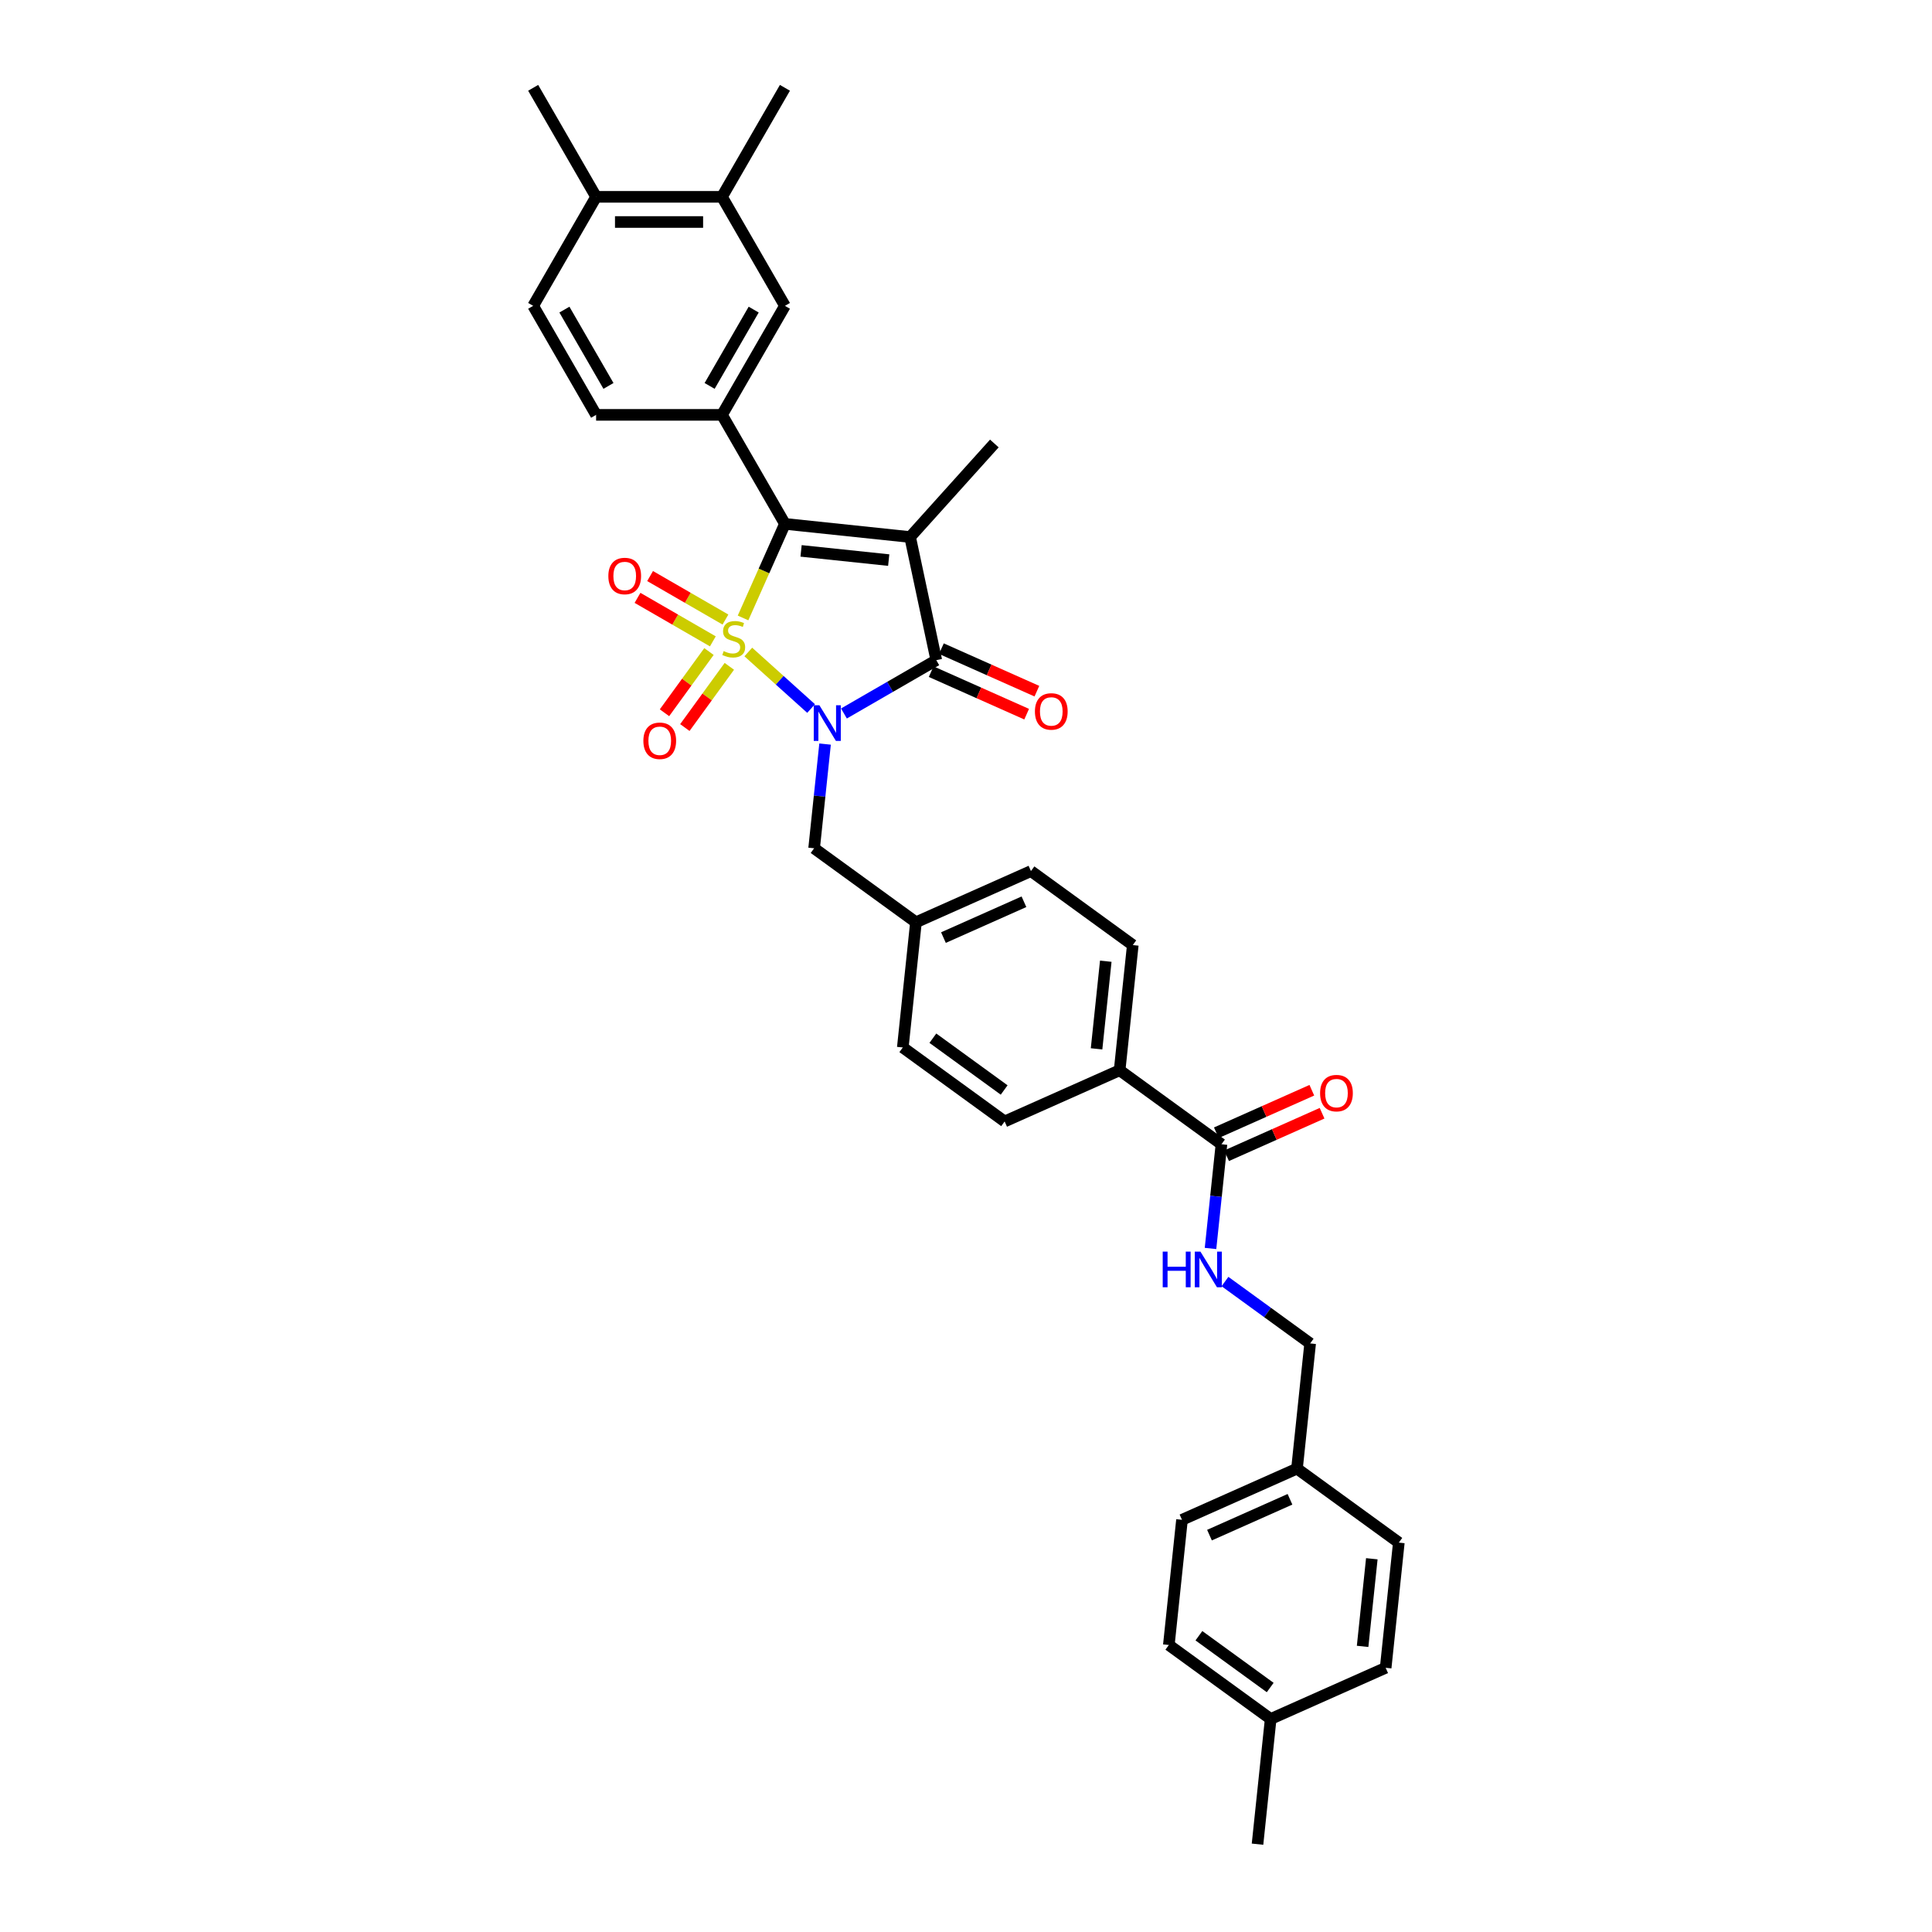 <?xml version='1.0' encoding='iso-8859-1'?>
<svg version='1.1' baseProfile='full'
              xmlns='http://www.w3.org/2000/svg'
                      xmlns:rdkit='http://www.rdkit.org/xml'
                      xmlns:xlink='http://www.w3.org/1999/xlink'
                  xml:space='preserve'
width='1000px' height='1000px' viewBox='0 0 1000 1000'>
<!-- END OF HEADER -->
<rect style='opacity:1.0;fill:#FFFFFF;stroke:none' width='1000' height='1000' x='0' y='0'> </rect>
<path class='bond-0' d='M 387.322,337.472 L 403.573,352.104' style='fill:none;fill-rule:evenodd;stroke:#CCCC00;stroke-width:6px;stroke-linecap:butt;stroke-linejoin:miter;stroke-opacity:1' />
<path class='bond-0' d='M 403.573,352.104 L 419.823,366.736' style='fill:none;fill-rule:evenodd;stroke:#0000FF;stroke-width:6px;stroke-linecap:butt;stroke-linejoin:miter;stroke-opacity:1' />
<path class='bond-1' d='M 384.598,319.85 L 395.438,295.503' style='fill:none;fill-rule:evenodd;stroke:#CCCC00;stroke-width:6px;stroke-linecap:butt;stroke-linejoin:miter;stroke-opacity:1' />
<path class='bond-1' d='M 395.438,295.503 L 406.278,271.157' style='fill:none;fill-rule:evenodd;stroke:#000000;stroke-width:6px;stroke-linecap:butt;stroke-linejoin:miter;stroke-opacity:1' />
<path class='bond-5' d='M 366.961,337.233 L 355.449,353.077' style='fill:none;fill-rule:evenodd;stroke:#CCCC00;stroke-width:6px;stroke-linecap:butt;stroke-linejoin:miter;stroke-opacity:1' />
<path class='bond-5' d='M 355.449,353.077 L 343.938,368.922' style='fill:none;fill-rule:evenodd;stroke:#FF0000;stroke-width:6px;stroke-linecap:butt;stroke-linejoin:miter;stroke-opacity:1' />
<path class='bond-5' d='M 377.503,344.893 L 365.992,360.737' style='fill:none;fill-rule:evenodd;stroke:#CCCC00;stroke-width:6px;stroke-linecap:butt;stroke-linejoin:miter;stroke-opacity:1' />
<path class='bond-5' d='M 365.992,360.737 L 354.48,376.581' style='fill:none;fill-rule:evenodd;stroke:#FF0000;stroke-width:6px;stroke-linecap:butt;stroke-linejoin:miter;stroke-opacity:1' />
<path class='bond-6' d='M 375.49,320.68 L 355.99,309.421' style='fill:none;fill-rule:evenodd;stroke:#CCCC00;stroke-width:6px;stroke-linecap:butt;stroke-linejoin:miter;stroke-opacity:1' />
<path class='bond-6' d='M 355.99,309.421 L 336.49,298.163' style='fill:none;fill-rule:evenodd;stroke:#FF0000;stroke-width:6px;stroke-linecap:butt;stroke-linejoin:miter;stroke-opacity:1' />
<path class='bond-6' d='M 368.974,331.965 L 349.475,320.707' style='fill:none;fill-rule:evenodd;stroke:#CCCC00;stroke-width:6px;stroke-linecap:butt;stroke-linejoin:miter;stroke-opacity:1' />
<path class='bond-6' d='M 349.475,320.707 L 329.975,309.448' style='fill:none;fill-rule:evenodd;stroke:#FF0000;stroke-width:6px;stroke-linecap:butt;stroke-linejoin:miter;stroke-opacity:1' />
<path class='bond-3' d='M 436.823,369.295 L 460.722,355.496' style='fill:none;fill-rule:evenodd;stroke:#0000FF;stroke-width:6px;stroke-linecap:butt;stroke-linejoin:miter;stroke-opacity:1' />
<path class='bond-3' d='M 460.722,355.496 L 484.622,341.698' style='fill:none;fill-rule:evenodd;stroke:#000000;stroke-width:6px;stroke-linecap:butt;stroke-linejoin:miter;stroke-opacity:1' />
<path class='bond-7' d='M 427.055,385.13 L 424.22,412.101' style='fill:none;fill-rule:evenodd;stroke:#0000FF;stroke-width:6px;stroke-linecap:butt;stroke-linejoin:miter;stroke-opacity:1' />
<path class='bond-7' d='M 424.22,412.101 L 421.386,439.073' style='fill:none;fill-rule:evenodd;stroke:#000000;stroke-width:6px;stroke-linecap:butt;stroke-linejoin:miter;stroke-opacity:1' />
<path class='bond-2' d='M 406.278,271.157 L 471.075,277.967' style='fill:none;fill-rule:evenodd;stroke:#000000;stroke-width:6px;stroke-linecap:butt;stroke-linejoin:miter;stroke-opacity:1' />
<path class='bond-2' d='M 414.635,285.138 L 459.994,289.905' style='fill:none;fill-rule:evenodd;stroke:#000000;stroke-width:6px;stroke-linecap:butt;stroke-linejoin:miter;stroke-opacity:1' />
<path class='bond-4' d='M 406.278,271.157 L 373.7,214.731' style='fill:none;fill-rule:evenodd;stroke:#000000;stroke-width:6px;stroke-linecap:butt;stroke-linejoin:miter;stroke-opacity:1' />
<path class='bond-18' d='M 471.075,277.967 L 514.672,229.548' style='fill:none;fill-rule:evenodd;stroke:#000000;stroke-width:6px;stroke-linecap:butt;stroke-linejoin:miter;stroke-opacity:1' />
<path class='bond-34' d='M 471.075,277.967 L 484.622,341.698' style='fill:none;fill-rule:evenodd;stroke:#000000;stroke-width:6px;stroke-linecap:butt;stroke-linejoin:miter;stroke-opacity:1' />
<path class='bond-11' d='M 481.972,347.65 L 506.683,358.652' style='fill:none;fill-rule:evenodd;stroke:#000000;stroke-width:6px;stroke-linecap:butt;stroke-linejoin:miter;stroke-opacity:1' />
<path class='bond-11' d='M 506.683,358.652 L 531.394,369.654' style='fill:none;fill-rule:evenodd;stroke:#FF0000;stroke-width:6px;stroke-linecap:butt;stroke-linejoin:miter;stroke-opacity:1' />
<path class='bond-11' d='M 487.272,335.746 L 511.983,346.748' style='fill:none;fill-rule:evenodd;stroke:#000000;stroke-width:6px;stroke-linecap:butt;stroke-linejoin:miter;stroke-opacity:1' />
<path class='bond-11' d='M 511.983,346.748 L 536.694,357.75' style='fill:none;fill-rule:evenodd;stroke:#FF0000;stroke-width:6px;stroke-linecap:butt;stroke-linejoin:miter;stroke-opacity:1' />
<path class='bond-9' d='M 373.7,214.731 L 406.278,158.306' style='fill:none;fill-rule:evenodd;stroke:#000000;stroke-width:6px;stroke-linecap:butt;stroke-linejoin:miter;stroke-opacity:1' />
<path class='bond-9' d='M 367.302,199.752 L 390.106,160.254' style='fill:none;fill-rule:evenodd;stroke:#000000;stroke-width:6px;stroke-linecap:butt;stroke-linejoin:miter;stroke-opacity:1' />
<path class='bond-14' d='M 373.7,214.731 L 308.546,214.731' style='fill:none;fill-rule:evenodd;stroke:#000000;stroke-width:6px;stroke-linecap:butt;stroke-linejoin:miter;stroke-opacity:1' />
<path class='bond-21' d='M 421.386,439.073 L 474.097,477.37' style='fill:none;fill-rule:evenodd;stroke:#000000;stroke-width:6px;stroke-linecap:butt;stroke-linejoin:miter;stroke-opacity:1' />
<path class='bond-8' d='M 632.23,592.26 L 579.519,553.963' style='fill:none;fill-rule:evenodd;stroke:#000000;stroke-width:6px;stroke-linecap:butt;stroke-linejoin:miter;stroke-opacity:1' />
<path class='bond-10' d='M 632.23,592.26 L 629.395,619.232' style='fill:none;fill-rule:evenodd;stroke:#000000;stroke-width:6px;stroke-linecap:butt;stroke-linejoin:miter;stroke-opacity:1' />
<path class='bond-10' d='M 629.395,619.232 L 626.561,646.203' style='fill:none;fill-rule:evenodd;stroke:#0000FF;stroke-width:6px;stroke-linecap:butt;stroke-linejoin:miter;stroke-opacity:1' />
<path class='bond-16' d='M 634.88,598.213 L 659.592,587.21' style='fill:none;fill-rule:evenodd;stroke:#000000;stroke-width:6px;stroke-linecap:butt;stroke-linejoin:miter;stroke-opacity:1' />
<path class='bond-16' d='M 659.592,587.21 L 684.303,576.208' style='fill:none;fill-rule:evenodd;stroke:#FF0000;stroke-width:6px;stroke-linecap:butt;stroke-linejoin:miter;stroke-opacity:1' />
<path class='bond-16' d='M 629.58,586.308 L 654.292,575.306' style='fill:none;fill-rule:evenodd;stroke:#000000;stroke-width:6px;stroke-linecap:butt;stroke-linejoin:miter;stroke-opacity:1' />
<path class='bond-16' d='M 654.292,575.306 L 679.003,564.304' style='fill:none;fill-rule:evenodd;stroke:#FF0000;stroke-width:6px;stroke-linecap:butt;stroke-linejoin:miter;stroke-opacity:1' />
<path class='bond-12' d='M 406.278,158.306 L 373.7,101.88' style='fill:none;fill-rule:evenodd;stroke:#000000;stroke-width:6px;stroke-linecap:butt;stroke-linejoin:miter;stroke-opacity:1' />
<path class='bond-22' d='M 634.046,663.325 L 656.089,679.34' style='fill:none;fill-rule:evenodd;stroke:#0000FF;stroke-width:6px;stroke-linecap:butt;stroke-linejoin:miter;stroke-opacity:1' />
<path class='bond-22' d='M 656.089,679.34 L 678.131,695.355' style='fill:none;fill-rule:evenodd;stroke:#000000;stroke-width:6px;stroke-linecap:butt;stroke-linejoin:miter;stroke-opacity:1' />
<path class='bond-31' d='M 373.7,101.88 L 406.278,45.455' style='fill:none;fill-rule:evenodd;stroke:#000000;stroke-width:6px;stroke-linecap:butt;stroke-linejoin:miter;stroke-opacity:1' />
<path class='bond-35' d='M 373.7,101.88 L 308.546,101.88' style='fill:none;fill-rule:evenodd;stroke:#000000;stroke-width:6px;stroke-linecap:butt;stroke-linejoin:miter;stroke-opacity:1' />
<path class='bond-35' d='M 363.927,114.911 L 318.319,114.911' style='fill:none;fill-rule:evenodd;stroke:#000000;stroke-width:6px;stroke-linecap:butt;stroke-linejoin:miter;stroke-opacity:1' />
<path class='bond-13' d='M 579.519,553.963 L 586.33,489.166' style='fill:none;fill-rule:evenodd;stroke:#000000;stroke-width:6px;stroke-linecap:butt;stroke-linejoin:miter;stroke-opacity:1' />
<path class='bond-13' d='M 567.581,542.882 L 572.348,497.523' style='fill:none;fill-rule:evenodd;stroke:#000000;stroke-width:6px;stroke-linecap:butt;stroke-linejoin:miter;stroke-opacity:1' />
<path class='bond-36' d='M 579.519,553.963 L 519.997,580.464' style='fill:none;fill-rule:evenodd;stroke:#000000;stroke-width:6px;stroke-linecap:butt;stroke-linejoin:miter;stroke-opacity:1' />
<path class='bond-17' d='M 308.546,214.731 L 275.968,158.306' style='fill:none;fill-rule:evenodd;stroke:#000000;stroke-width:6px;stroke-linecap:butt;stroke-linejoin:miter;stroke-opacity:1' />
<path class='bond-17' d='M 314.944,199.752 L 292.14,160.254' style='fill:none;fill-rule:evenodd;stroke:#000000;stroke-width:6px;stroke-linecap:butt;stroke-linejoin:miter;stroke-opacity:1' />
<path class='bond-15' d='M 308.546,101.88 L 275.968,158.306' style='fill:none;fill-rule:evenodd;stroke:#000000;stroke-width:6px;stroke-linecap:butt;stroke-linejoin:miter;stroke-opacity:1' />
<path class='bond-32' d='M 308.546,101.88 L 275.968,45.455' style='fill:none;fill-rule:evenodd;stroke:#000000;stroke-width:6px;stroke-linecap:butt;stroke-linejoin:miter;stroke-opacity:1' />
<path class='bond-19' d='M 519.997,580.464 L 467.286,542.167' style='fill:none;fill-rule:evenodd;stroke:#000000;stroke-width:6px;stroke-linecap:butt;stroke-linejoin:miter;stroke-opacity:1' />
<path class='bond-19' d='M 519.75,564.177 L 482.852,537.37' style='fill:none;fill-rule:evenodd;stroke:#000000;stroke-width:6px;stroke-linecap:butt;stroke-linejoin:miter;stroke-opacity:1' />
<path class='bond-20' d='M 586.33,489.166 L 533.618,450.869' style='fill:none;fill-rule:evenodd;stroke:#000000;stroke-width:6px;stroke-linecap:butt;stroke-linejoin:miter;stroke-opacity:1' />
<path class='bond-24' d='M 474.097,477.37 L 467.286,542.167' style='fill:none;fill-rule:evenodd;stroke:#000000;stroke-width:6px;stroke-linecap:butt;stroke-linejoin:miter;stroke-opacity:1' />
<path class='bond-25' d='M 474.097,477.37 L 533.618,450.869' style='fill:none;fill-rule:evenodd;stroke:#000000;stroke-width:6px;stroke-linecap:butt;stroke-linejoin:miter;stroke-opacity:1' />
<path class='bond-25' d='M 488.325,485.299 L 529.99,466.748' style='fill:none;fill-rule:evenodd;stroke:#000000;stroke-width:6px;stroke-linecap:butt;stroke-linejoin:miter;stroke-opacity:1' />
<path class='bond-23' d='M 678.131,695.355 L 671.32,760.153' style='fill:none;fill-rule:evenodd;stroke:#000000;stroke-width:6px;stroke-linecap:butt;stroke-linejoin:miter;stroke-opacity:1' />
<path class='bond-27' d='M 671.32,760.153 L 724.032,798.449' style='fill:none;fill-rule:evenodd;stroke:#000000;stroke-width:6px;stroke-linecap:butt;stroke-linejoin:miter;stroke-opacity:1' />
<path class='bond-28' d='M 671.32,760.153 L 611.799,786.653' style='fill:none;fill-rule:evenodd;stroke:#000000;stroke-width:6px;stroke-linecap:butt;stroke-linejoin:miter;stroke-opacity:1' />
<path class='bond-28' d='M 667.692,776.032 L 626.027,794.582' style='fill:none;fill-rule:evenodd;stroke:#000000;stroke-width:6px;stroke-linecap:butt;stroke-linejoin:miter;stroke-opacity:1' />
<path class='bond-26' d='M 657.699,889.748 L 604.988,851.451' style='fill:none;fill-rule:evenodd;stroke:#000000;stroke-width:6px;stroke-linecap:butt;stroke-linejoin:miter;stroke-opacity:1' />
<path class='bond-26' d='M 657.452,873.461 L 620.554,846.653' style='fill:none;fill-rule:evenodd;stroke:#000000;stroke-width:6px;stroke-linecap:butt;stroke-linejoin:miter;stroke-opacity:1' />
<path class='bond-33' d='M 657.699,889.748 L 650.889,954.545' style='fill:none;fill-rule:evenodd;stroke:#000000;stroke-width:6px;stroke-linecap:butt;stroke-linejoin:miter;stroke-opacity:1' />
<path class='bond-37' d='M 657.699,889.748 L 717.221,863.247' style='fill:none;fill-rule:evenodd;stroke:#000000;stroke-width:6px;stroke-linecap:butt;stroke-linejoin:miter;stroke-opacity:1' />
<path class='bond-30' d='M 724.032,798.449 L 717.221,863.247' style='fill:none;fill-rule:evenodd;stroke:#000000;stroke-width:6px;stroke-linecap:butt;stroke-linejoin:miter;stroke-opacity:1' />
<path class='bond-30' d='M 710.05,806.807 L 705.283,852.165' style='fill:none;fill-rule:evenodd;stroke:#000000;stroke-width:6px;stroke-linecap:butt;stroke-linejoin:miter;stroke-opacity:1' />
<path class='bond-29' d='M 611.799,786.653 L 604.988,851.451' style='fill:none;fill-rule:evenodd;stroke:#000000;stroke-width:6px;stroke-linecap:butt;stroke-linejoin:miter;stroke-opacity:1' />
<path  class='atom-0' d='M 374.564 337.011
Q 374.773 337.089, 375.633 337.454
Q 376.493 337.819, 377.431 338.054
Q 378.396 338.262, 379.334 338.262
Q 381.08 338.262, 382.096 337.428
Q 383.113 336.568, 383.113 335.083
Q 383.113 334.066, 382.592 333.441
Q 382.096 332.815, 381.315 332.477
Q 380.533 332.138, 379.23 331.747
Q 377.588 331.252, 376.597 330.782
Q 375.633 330.313, 374.929 329.323
Q 374.252 328.333, 374.252 326.665
Q 374.252 324.345, 375.815 322.912
Q 377.405 321.478, 380.533 321.478
Q 382.67 321.478, 385.093 322.495
L 384.494 324.502
Q 382.279 323.589, 380.611 323.589
Q 378.813 323.589, 377.822 324.345
Q 376.832 325.075, 376.858 326.352
Q 376.858 327.342, 377.353 327.942
Q 377.874 328.541, 378.604 328.88
Q 379.36 329.219, 380.611 329.61
Q 382.279 330.131, 383.269 330.652
Q 384.259 331.173, 384.963 332.242
Q 385.693 333.284, 385.693 335.083
Q 385.693 337.637, 383.973 339.018
Q 382.279 340.373, 379.438 340.373
Q 377.796 340.373, 376.545 340.008
Q 375.32 339.67, 373.861 339.07
L 374.564 337.011
' fill='#CCCC00'/>
<path  class='atom-1' d='M 424.117 365.049
L 430.164 374.822
Q 430.763 375.787, 431.728 377.533
Q 432.692 379.279, 432.744 379.383
L 432.744 365.049
L 435.194 365.049
L 435.194 383.501
L 432.666 383.501
L 426.176 372.816
Q 425.421 371.565, 424.613 370.131
Q 423.831 368.698, 423.596 368.255
L 423.596 383.501
L 421.199 383.501
L 421.199 365.049
L 424.117 365.049
' fill='#0000FF'/>
<path  class='atom-6' d='M 333.01 383.442
Q 333.01 379.011, 335.199 376.535
Q 337.388 374.059, 341.48 374.059
Q 345.572 374.059, 347.761 376.535
Q 349.95 379.011, 349.95 383.442
Q 349.95 387.924, 347.735 390.478
Q 345.52 393.006, 341.48 393.006
Q 337.414 393.006, 335.199 390.478
Q 333.01 387.95, 333.01 383.442
M 341.48 390.921
Q 344.295 390.921, 345.806 389.045
Q 347.344 387.142, 347.344 383.442
Q 347.344 379.819, 345.806 377.995
Q 344.295 376.144, 341.48 376.144
Q 338.665 376.144, 337.128 377.969
Q 335.616 379.793, 335.616 383.442
Q 335.616 387.168, 337.128 389.045
Q 338.665 390.921, 341.48 390.921
' fill='#FF0000'/>
<path  class='atom-7' d='M 314.881 298.153
Q 314.881 293.723, 317.07 291.247
Q 319.26 288.771, 323.351 288.771
Q 327.443 288.771, 329.632 291.247
Q 331.821 293.723, 331.821 298.153
Q 331.821 302.636, 329.606 305.19
Q 327.391 307.718, 323.351 307.718
Q 319.286 307.718, 317.07 305.19
Q 314.881 302.662, 314.881 298.153
M 323.351 305.633
Q 326.166 305.633, 327.678 303.756
Q 329.215 301.854, 329.215 298.153
Q 329.215 294.53, 327.678 292.706
Q 326.166 290.856, 323.351 290.856
Q 320.537 290.856, 318.999 292.68
Q 317.487 294.504, 317.487 298.153
Q 317.487 301.88, 318.999 303.756
Q 320.537 305.633, 323.351 305.633
' fill='#FF0000'/>
<path  class='atom-11' d='M 601.821 647.832
L 604.323 647.832
L 604.323 655.677
L 613.757 655.677
L 613.757 647.832
L 616.259 647.832
L 616.259 666.284
L 613.757 666.284
L 613.757 657.762
L 604.323 657.762
L 604.323 666.284
L 601.821 666.284
L 601.821 647.832
' fill='#0000FF'/>
<path  class='atom-11' d='M 621.341 647.832
L 627.387 657.605
Q 627.987 658.57, 628.951 660.316
Q 629.915 662.062, 629.968 662.166
L 629.968 647.832
L 632.417 647.832
L 632.417 666.284
L 629.889 666.284
L 623.4 655.599
Q 622.644 654.348, 621.836 652.914
Q 621.054 651.481, 620.82 651.038
L 620.82 666.284
L 618.422 666.284
L 618.422 647.832
L 621.341 647.832
' fill='#0000FF'/>
<path  class='atom-12' d='M 535.673 368.251
Q 535.673 363.82, 537.862 361.344
Q 540.052 358.868, 544.143 358.868
Q 548.235 358.868, 550.424 361.344
Q 552.613 363.82, 552.613 368.251
Q 552.613 372.733, 550.398 375.287
Q 548.183 377.815, 544.143 377.815
Q 540.078 377.815, 537.862 375.287
Q 535.673 372.759, 535.673 368.251
M 544.143 375.73
Q 546.958 375.73, 548.47 373.854
Q 550.007 371.952, 550.007 368.251
Q 550.007 364.628, 548.47 362.804
Q 546.958 360.953, 544.143 360.953
Q 541.329 360.953, 539.791 362.778
Q 538.279 364.602, 538.279 368.251
Q 538.279 371.978, 539.791 373.854
Q 541.329 375.73, 544.143 375.73
' fill='#FF0000'/>
<path  class='atom-17' d='M 683.282 565.812
Q 683.282 561.381, 685.471 558.905
Q 687.66 556.429, 691.752 556.429
Q 695.844 556.429, 698.033 558.905
Q 700.222 561.381, 700.222 565.812
Q 700.222 570.294, 698.007 572.848
Q 695.791 575.376, 691.752 575.376
Q 687.686 575.376, 685.471 572.848
Q 683.282 570.32, 683.282 565.812
M 691.752 573.291
Q 694.567 573.291, 696.078 571.415
Q 697.616 569.513, 697.616 565.812
Q 697.616 562.189, 696.078 560.365
Q 694.567 558.514, 691.752 558.514
Q 688.937 558.514, 687.4 560.339
Q 685.888 562.163, 685.888 565.812
Q 685.888 569.539, 687.4 571.415
Q 688.937 573.291, 691.752 573.291
' fill='#FF0000'/>
</svg>
